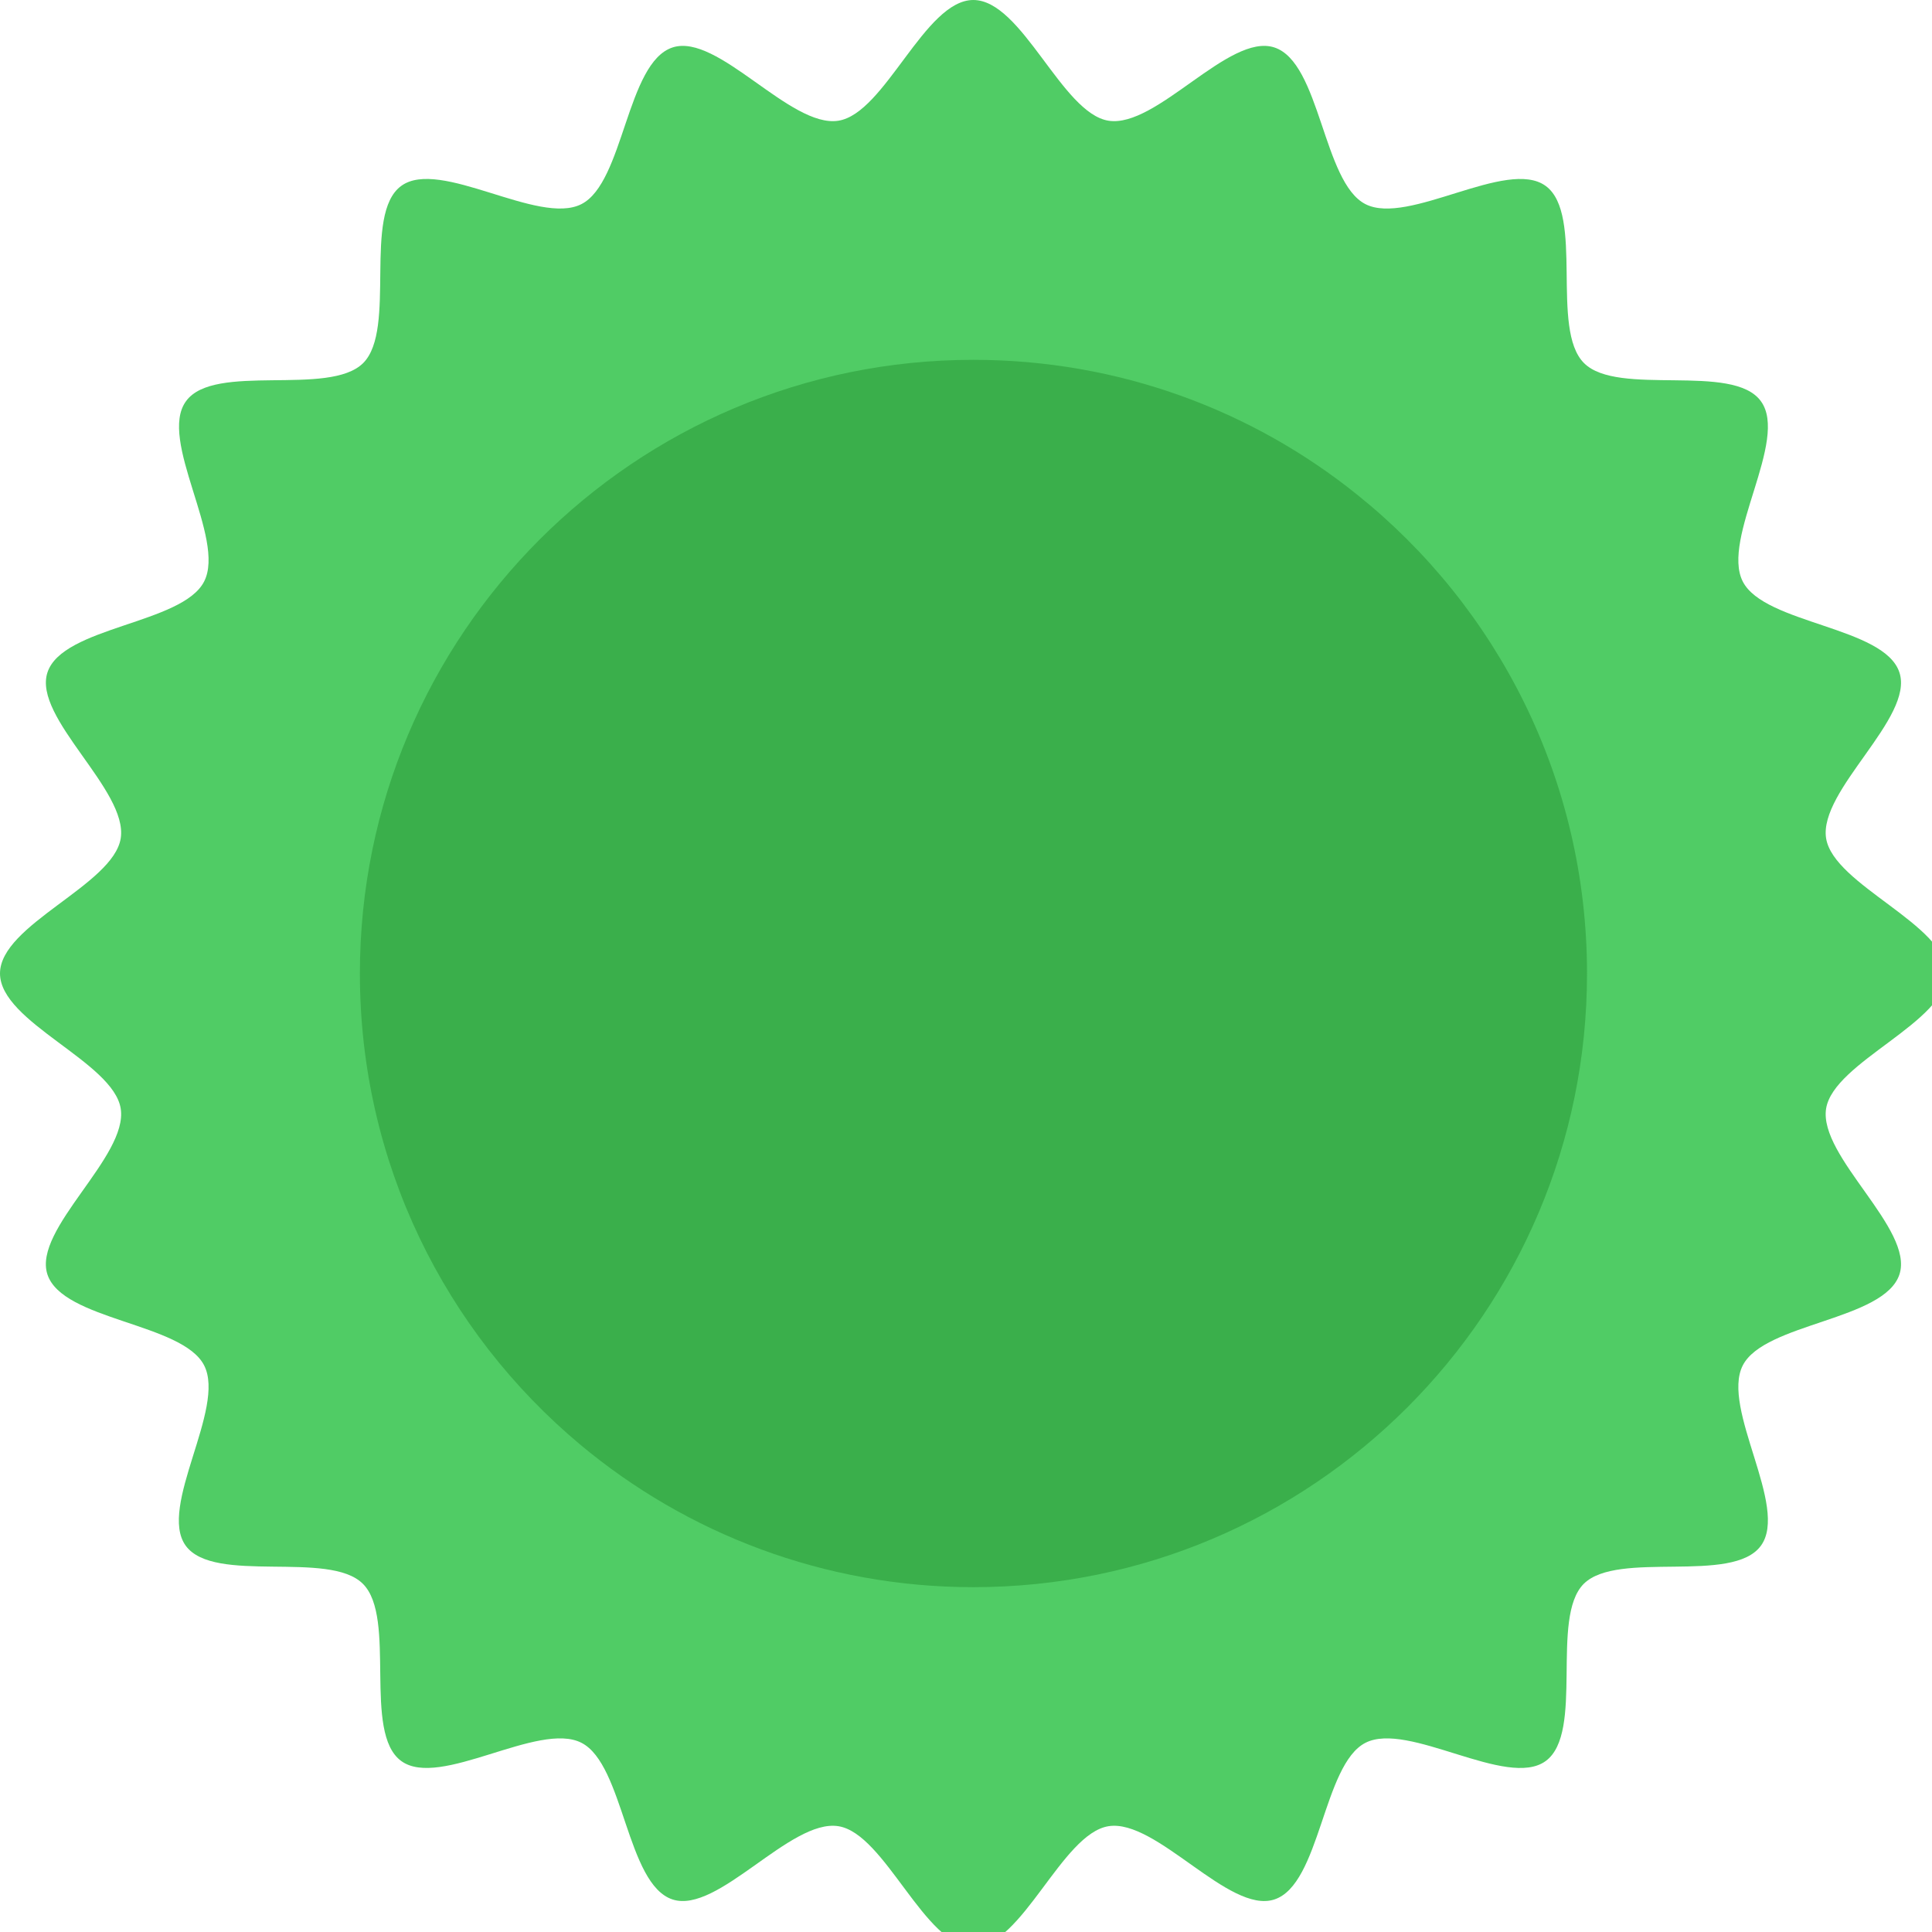 <?xml version="1.0" encoding="UTF-8" standalone="no"?>
<!DOCTYPE svg PUBLIC "-//W3C//DTD SVG 1.1//EN" "http://www.w3.org/Graphics/SVG/1.1/DTD/svg11.dtd">
<svg width="100%" height="100%" viewBox="0 0 128 128" version="1.1" xmlns="http://www.w3.org/2000/svg" xmlns:xlink="http://www.w3.org/1999/xlink" xml:space="preserve" xmlns:serif="http://www.serif.com/" style="fill-rule:evenodd;clip-rule:evenodd;stroke-linejoin:round;stroke-miterlimit:2;">
    <g id="check">
        <path d="M128.984,64.494C128.984,67.734 121.484,70.346 120.984,73.448C120.484,76.632 126.824,81.43 125.844,84.43C124.844,87.484 116.904,87.644 115.464,90.462C114.004,93.312 118.544,99.84 116.664,102.408C114.784,104.988 107.184,102.686 104.924,104.936C102.684,107.188 104.984,114.796 102.404,116.674C99.844,118.542 93.302,114.012 90.464,115.466C87.644,116.906 87.484,124.856 84.424,125.846C81.424,126.822 76.624,120.49 73.444,120.99C70.344,121.478 67.724,128.988 64.484,128.988C61.264,128.988 58.644,121.478 55.544,120.99C52.364,120.49 47.564,126.82 44.564,125.846C41.504,124.854 41.344,116.906 38.524,115.466C35.684,114.01 29.144,118.54 26.584,116.672C24.004,114.794 26.304,107.186 24.044,104.934C21.804,102.684 14.184,104.986 12.304,102.406C10.444,99.838 14.984,93.31 13.524,90.46C12.084,87.642 4.132,87.482 3.14,84.428C2.168,81.428 8.498,76.632 7.998,73.448C7.51,70.346 0,67.734 0,64.494C0,61.256 7.51,58.642 7.998,55.54C8.498,52.356 2.168,47.56 3.142,44.558C4.132,41.506 12.084,41.346 13.524,38.526C14.984,35.676 10.446,29.148 12.324,26.58C14.184,24 21.804,26.304 24.064,24.052C26.304,21.802 24.004,14.194 26.584,12.316C29.144,10.448 35.684,14.978 38.524,13.522C41.344,12.082 41.504,4.134 44.564,3.142C47.564,2.168 52.364,8.498 55.544,7.998C58.644,7.512 61.264,0 64.484,0C67.724,0 70.344,7.512 73.444,7.998C76.624,8.498 81.424,2.168 84.424,3.142C87.484,4.134 87.644,12.084 90.464,13.524C93.302,14.978 99.844,10.448 102.404,12.318C104.984,14.196 102.684,21.804 104.944,24.054C107.184,26.306 114.804,24.002 116.664,26.582C118.544,29.15 114.004,35.678 115.464,38.528C116.904,41.348 124.864,41.508 125.844,44.56C126.824,47.56 120.484,52.356 120.984,55.54C121.484,58.642 128.984,61.256 128.984,64.494Z" style="fill:#50cc65;fill-rule:nonzero;"/>
        <path d="M105.144,64.496C105.144,86.952 86.944,105.154 64.484,105.154C54.584,105.154 45.484,101.594 38.444,95.712C29.504,88.24 23.844,77.032 23.844,64.496C23.844,42.042 42.044,23.84 64.484,23.84C74.124,23.84 82.964,27.184 89.904,32.764C99.204,40.21 105.144,51.66 105.144,64.496Z" style="fill:#3aaf4b;fill-rule:nonzero;"/>
    </g>
</svg>
